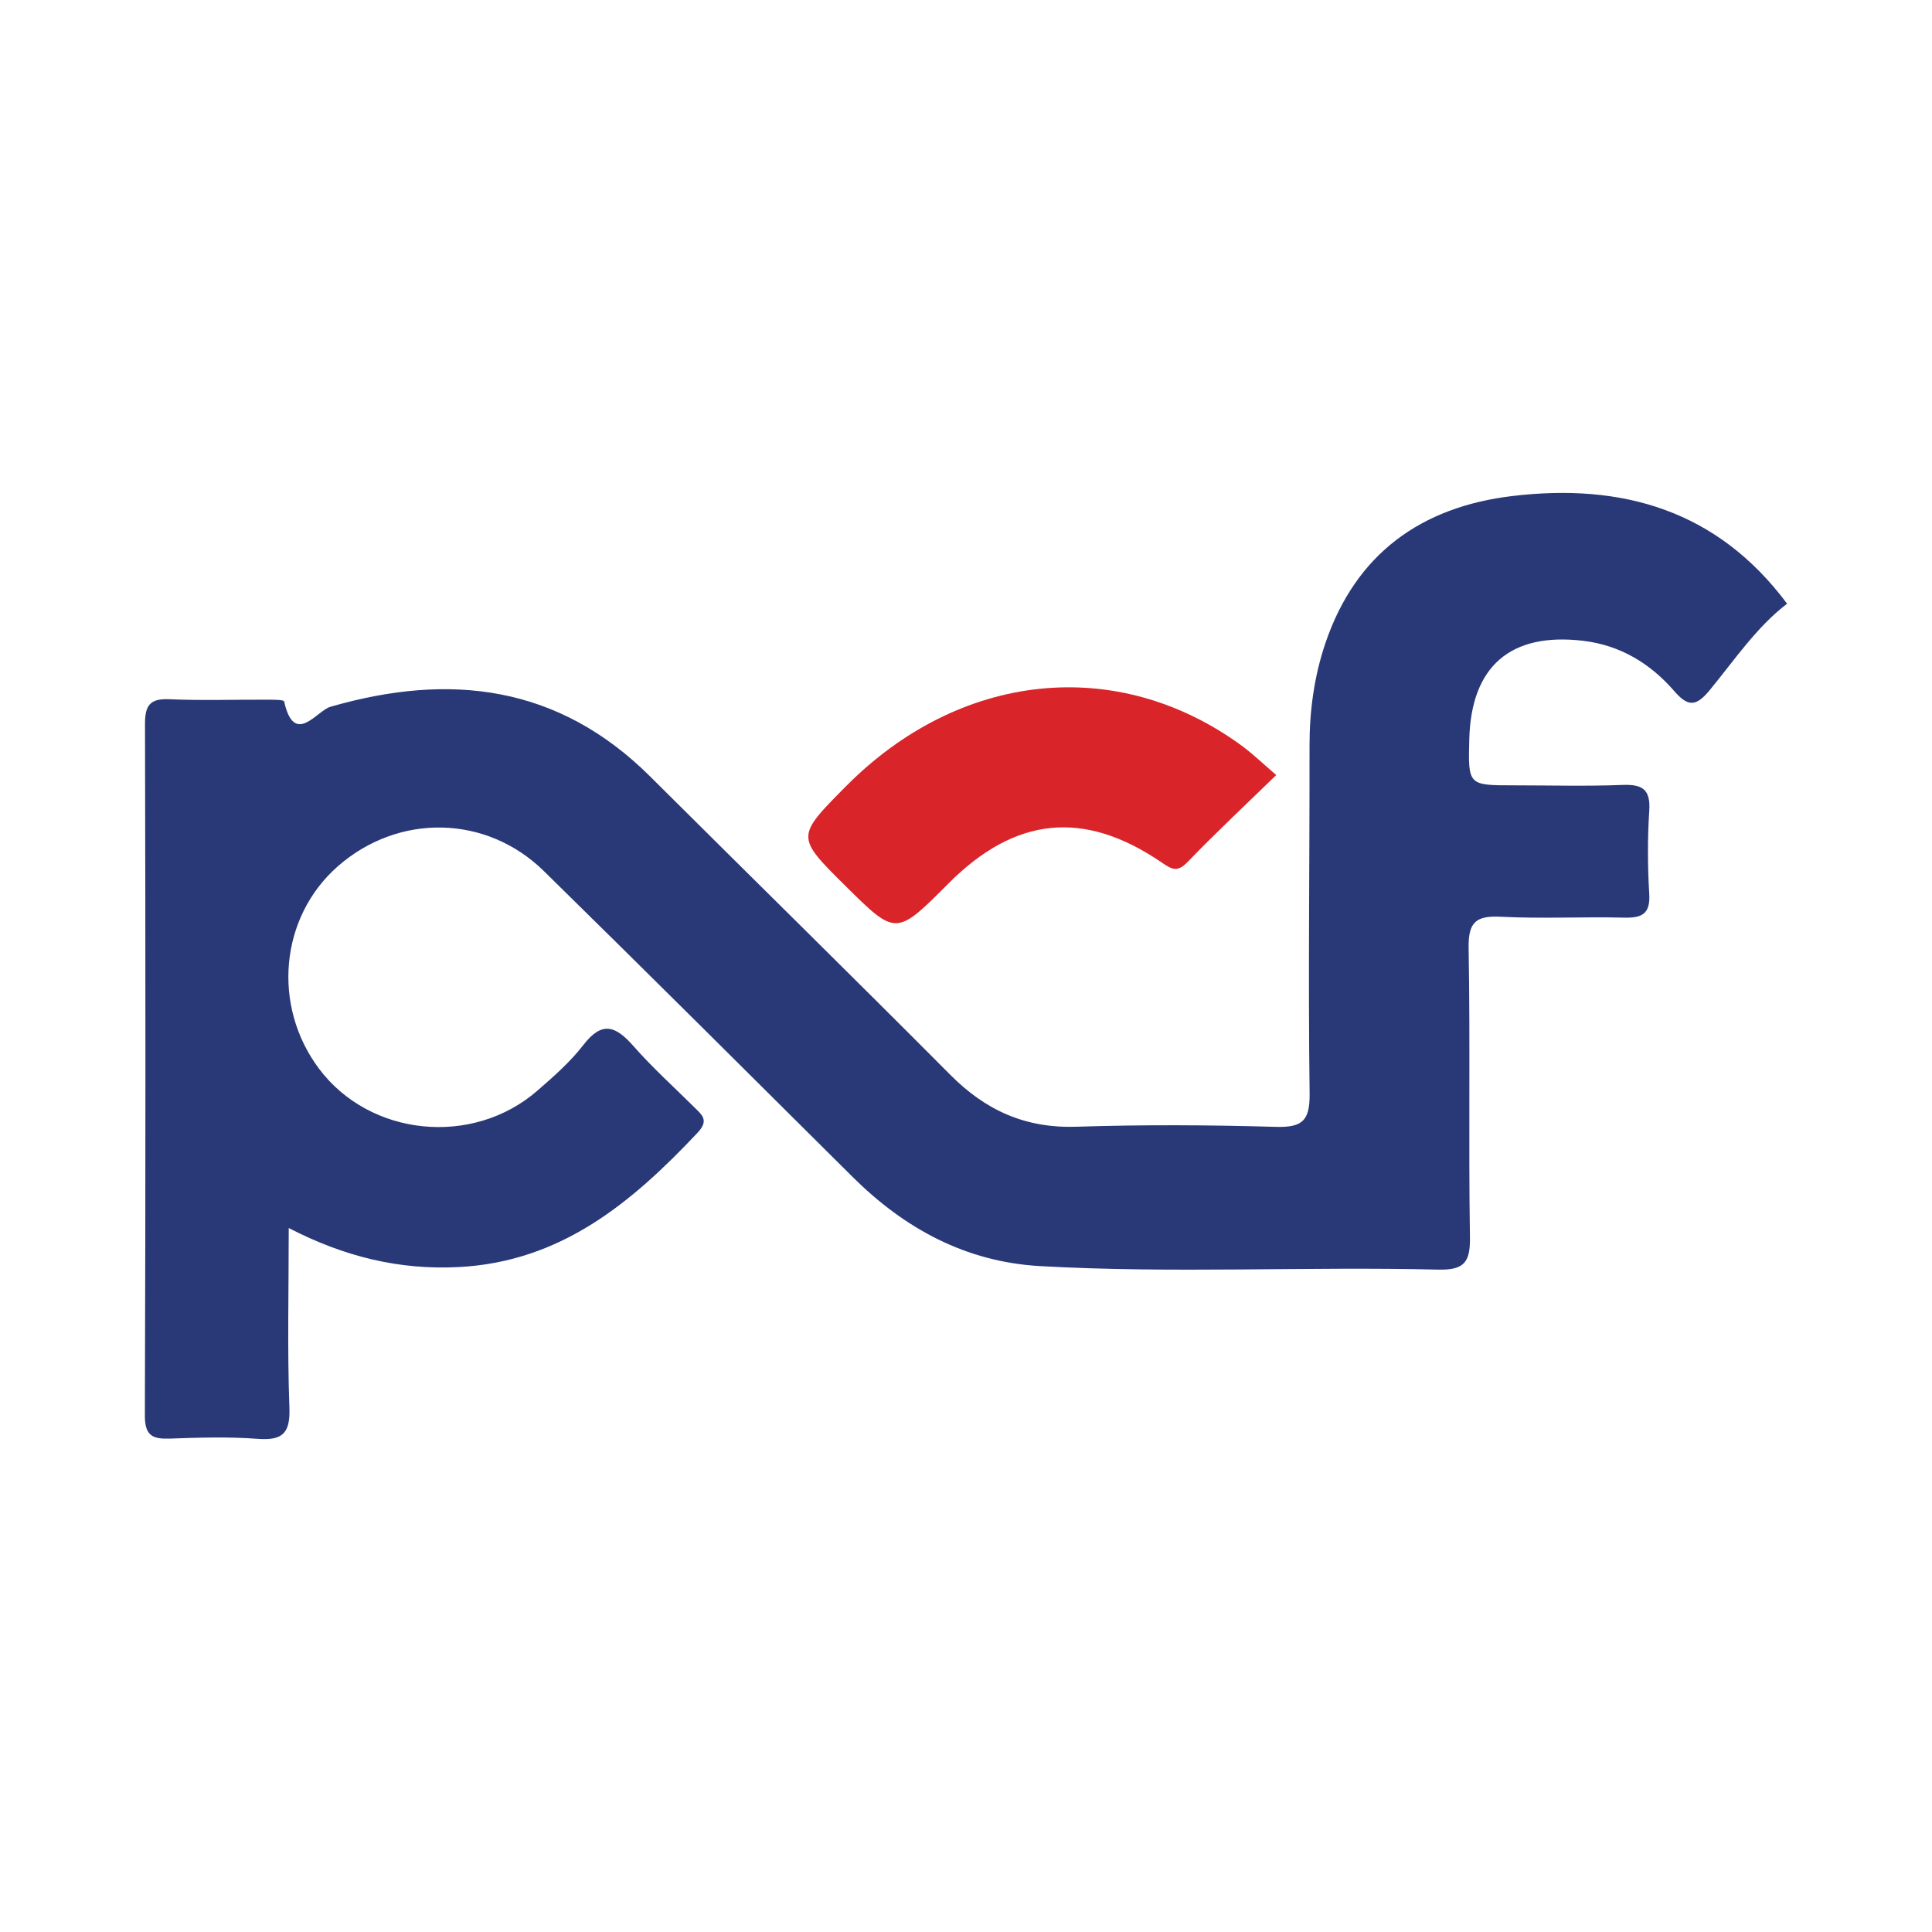 <?xml version="1.0" encoding="utf-8"?>
<!-- Generator: Adobe Illustrator 17.0.0, SVG Export Plug-In . SVG Version: 6.00 Build 0)  -->
<!DOCTYPE svg PUBLIC "-//W3C//DTD SVG 1.1//EN" "http://www.w3.org/Graphics/SVG/1.1/DTD/svg11.dtd">
<svg version="1.1" id="Layer_1" xmlns="http://www.w3.org/2000/svg" xmlns:xlink="http://www.w3.org/1999/xlink" x="0px" y="0px"
	 width="200px" height="200px" viewBox="0 0 200 200" enable-background="new 0 0 200 200" xml:space="preserve">

<g>
	<path fill="#293978" d="M185,62.496c-3.132,2.387-5.425,5.802-8.009,8.945c-1.38,1.678-2.219,1.778-3.663,0.111
		c-2.479-2.86-5.584-4.761-9.454-5.218c-7.497-0.884-11.576,2.627-11.773,10.175c-0.125,4.788-0.125,4.788,4.606,4.789
		c3.747,0,7.498,0.104,11.239-0.041c2.053-0.08,2.931,0.432,2.786,2.662c-0.186,2.861-0.173,5.75-0.003,8.613
		c0.124,2.086-0.754,2.507-2.607,2.462c-4.244-0.104-8.5,0.124-12.736-0.091c-2.566-0.13-3.402,0.518-3.354,3.234
		c0.176,9.989-0.017,19.984,0.137,29.973c0.04,2.606-0.647,3.384-3.298,3.32c-13.73-0.333-27.473,0.414-41.198-0.363
		c-7.698-0.435-14.029-3.881-19.429-9.25c-10.628-10.566-21.241-21.147-31.94-31.642c-5.977-5.863-15.072-5.992-21.334-0.494
		c-5.992,5.261-6.837,14.442-1.93,20.97c5.262,7,15.874,8.089,22.582,2.261c1.693-1.471,3.419-2.982,4.776-4.746
		c1.933-2.513,3.351-1.952,5.161,0.106c1.974,2.245,4.208,4.262,6.336,6.371c0.806,0.799,1.521,1.342,0.309,2.628
		c-6.802,7.218-14.116,13.345-24.701,13.894c-6.124,0.318-11.812-1.046-17.612-4.04c0,6.493-0.154,12.563,0.07,18.62
		c0.101,2.727-0.798,3.39-3.341,3.2c-2.981-0.223-5.994-0.13-8.988-0.023c-1.788,0.064-2.641-0.242-2.634-2.388
		c0.079-23.855,0.068-47.711,0.014-71.567c-0.004-1.915,0.482-2.673,2.508-2.583c3.366,0.15,6.743,0.032,10.115,0.048
		c0.618,0.003,1.738-0.005,1.78,0.181c1.05,4.711,3.367,0.966,4.784,0.556c12.392-3.582,23.61-2.246,33.126,7.232
		c10.352,10.31,20.783,20.542,31.087,30.899c3.641,3.659,7.763,5.51,13.004,5.34c6.862-0.223,13.741-0.189,20.604,0.011
		c2.741,0.08,3.59-0.557,3.552-3.454c-0.157-11.988,0.007-23.979-0.009-35.969c-0.005-3.654,0.485-7.235,1.648-10.661
		c3.132-9.229,9.89-14.092,19.356-15.22C167.903,49.995,177.766,52.784,185,62.496z"/>
	<path fill="#D92429" d="M132.116,80.232c-3.163,3.08-6.251,5.965-9.18,9.004c-1.069,1.109-1.637,0.76-2.697,0.036
		c-8.033-5.48-15.147-4.742-22.044,2.175c-5.436,5.452-5.436,5.452-10.679,0.257c-5.128-5.081-5.128-5.081,0.059-10.31
		c11.79-11.887,28.037-13.591,40.886-4.26C129.661,78.006,130.733,79.053,132.116,80.232z"/>
</g>
</svg>
